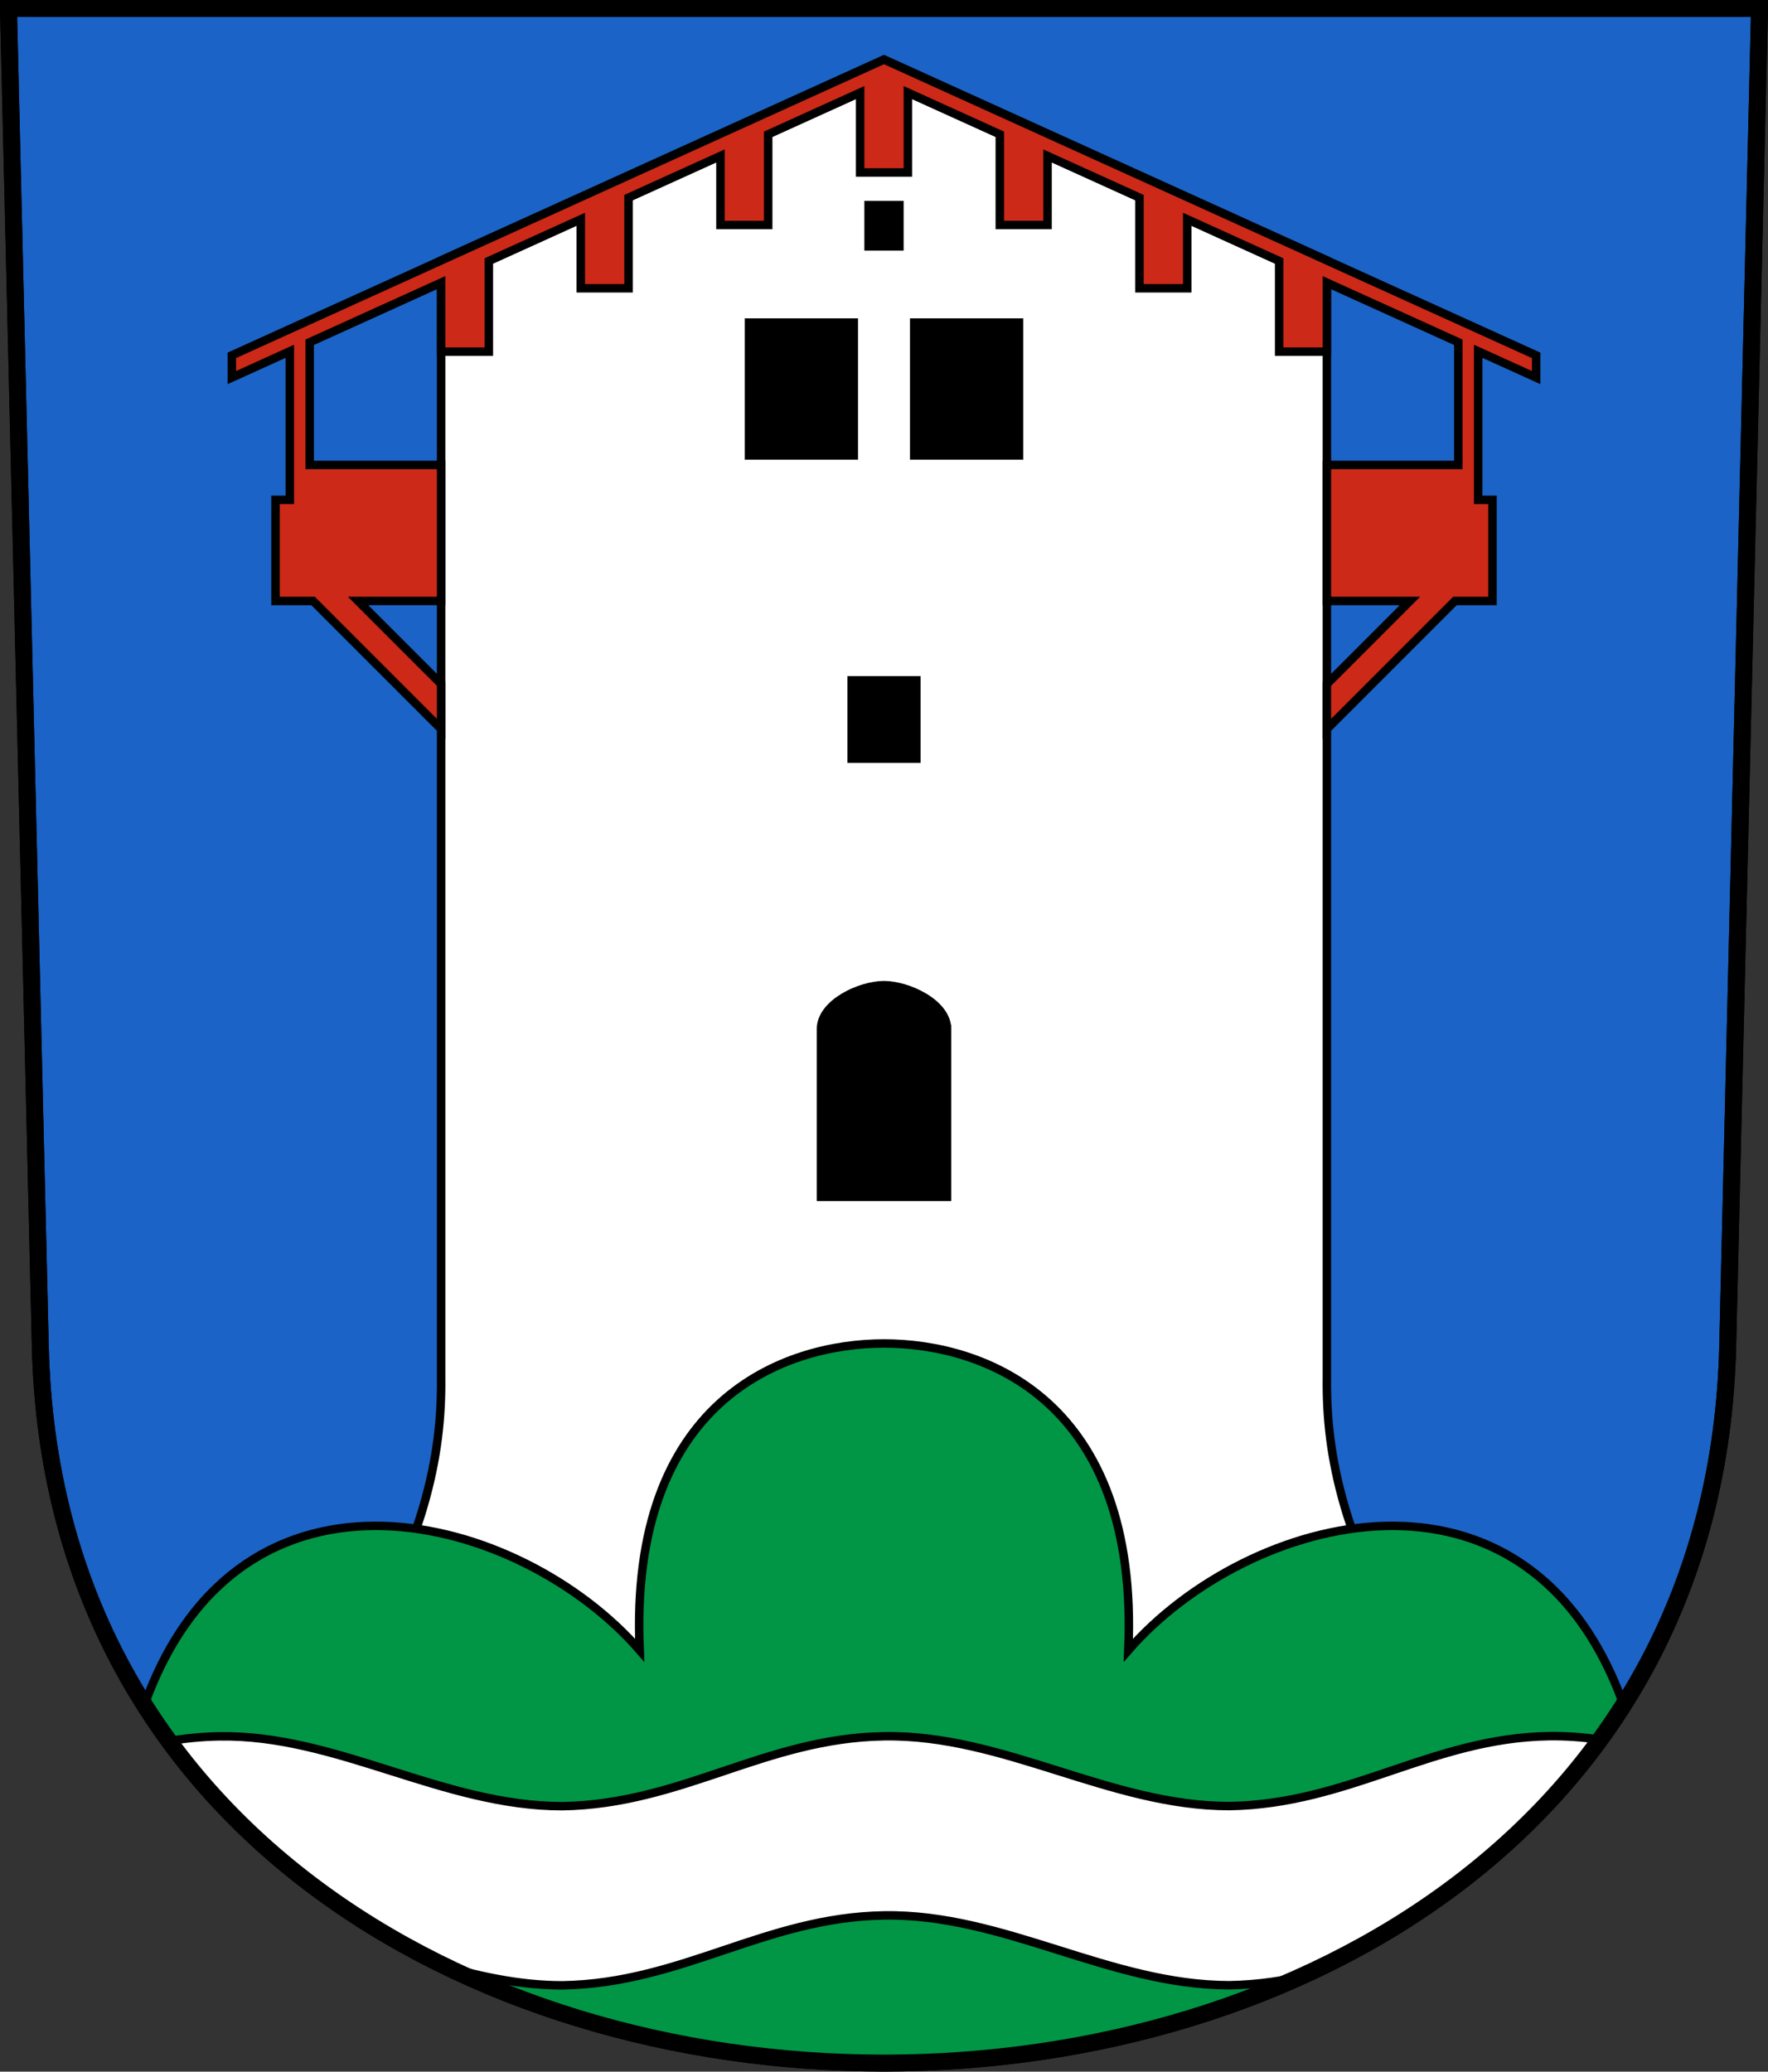 <?xml version="1.0" encoding="UTF-8" standalone="no"?>
<!-- Created with Inkscape (http://www.inkscape.org/) -->

<svg
   xmlns:dc="http://purl.org/dc/elements/1.1/"
   xmlns:cc="http://creativecommons.org/ns#"
   xmlns:rdf="http://www.w3.org/1999/02/22-rdf-syntax-ns#"
   xmlns:svg="http://www.w3.org/2000/svg"
   xmlns="http://www.w3.org/2000/svg"
   xmlns:sodipodi="http://sodipodi.sourceforge.net/DTD/sodipodi-0.dtd"
   xmlns:inkscape="http://www.inkscape.org/namespaces/inkscape"
   version="1.0"
   width="208.86"
   height="244.66"
   id="svg2780"
   inkscape:version="0.92.4 (5da689c313, 2019-01-14)"
   sodipodi:docname="Schwende_AI-blazon.svg">
  <rect width="100%" height="100%" fill="#333333" stroke="none"/>
  <sodipodi:namedview
     pagecolor="#ffffff"
     bordercolor="#666666"
     borderopacity="1"
     objecttolerance="10"
     gridtolerance="10"
     guidetolerance="10"
     inkscape:pageopacity="0"
     inkscape:pageshadow="2"
     inkscape:window-width="3236"
     inkscape:window-height="1417"
     id="namedview25"
     showgrid="false"
     inkscape:zoom="2.0000001"
     inkscape:cx="65.618041"
     inkscape:cy="99.748695"
     inkscape:window-x="-8"
     inkscape:window-y="-8"
     inkscape:window-maximized="1"
     inkscape:current-layer="svg2780"
     inkscape:measure-start="104.255,149.787"
     inkscape:measure-end="104.255,126.383"
     showguides="true"
     inkscape:object-paths="true"
     inkscape:snap-intersection-paths="true"
     inkscape:snap-global="true" />
  <defs
     id="defs2782" />
  <path
     inkscape:connector-curvature="0"
     style="fill:#1b63c6;fill-opacity:1;fill-rule:evenodd;stroke:#000000;stroke-width:2;stroke-linecap:butt;stroke-miterlimit:4;stroke-dashoffset:0;stroke-opacity:1"
     id="path4212"
     d="m 1,1 3.761,158.003 c 2.686,112.859 196.652,112.859 199.338,0 L 207.86,1 Z" />
  <g
     id="g3217">
    <path
       sodipodi:nodetypes="cccccccc"
       inkscape:connector-curvature="0"
       d="M 156.75,30.758 V 162.724 c -0.104,8.853 1.78,19.841 11.718,35.444 -42.692,0 -85.384,0 -128.076,0 9.939,-15.602 11.822,-26.591 11.718,-35.444 V 30.758 L 104.43,7.035 Z"
       style="opacity:1;fill:#ffffff;fill-opacity:1;stroke:#000000;stroke-width:1;stroke-miterlimit:4;stroke-dasharray:none;stroke-dashoffset:4.58;stroke-opacity:1"
       id="path2529-4" />
    <rect
       y="38.097"
       x="108"
       height="15.688"
       width="12.375"
       id="rect2501"
       style="opacity:1;fill:#000000;fill-opacity:1;stroke:#000000;stroke-width:1;stroke-miterlimit:4;stroke-dasharray:none;stroke-dashoffset:4.58;stroke-opacity:1" />
    <rect
       y="24.222"
       x="102.61"
       height="4.875"
       width="3.64"
       id="rect2503"
       style="opacity:1;fill:#000000;fill-opacity:1;stroke:#000000;stroke-width:1;stroke-miterlimit:4;stroke-dasharray:none;stroke-dashoffset:4.58;stroke-opacity:1" />
    <rect
       y="80.347"
       x="100.61"
       height="9.25"
       width="7.64"
       id="rect2509"
       style="opacity:1;fill:#000000;fill-opacity:1;stroke:#000000;stroke-width:1;stroke-miterlimit:4;stroke-dasharray:none;stroke-dashoffset:4.58;stroke-opacity:1" />
    <path
       sodipodi:nodetypes="sccscs"
       inkscape:connector-curvature="0"
       d="m 111.875,121.535 v 19.812 c -4.963,0 -9.926,0 -14.89,0 v -19.812 c 0,-3.045 4.625,-5.188 7.445,-5.188 2.82,0 7.445,2.142 7.445,5.188 z"
       style="opacity:1;fill:#000000;fill-opacity:1;stroke:#000000;stroke-width:1;stroke-miterlimit:4;stroke-dasharray:none;stroke-dashoffset:4.58;stroke-opacity:1"
       id="path2511-0" />
    <path
       sodipodi:nodetypes="cccccccccccccccccccccccccccccccccccccccccccccccccccccccccc"
       inkscape:connector-curvature="0"
       d="M 101.61,20.367 V 10.939 L 90.75,15.863 v 10.707 h -5.64 v -8.15 l -10.86,4.924 v 10.707 h -5.64 v -8.15 l -10.86,4.924 v 10.707 h -5.64 v -8.15 l -15.528,7.041 v 14.487 h 15.528 v 16.062 h -9.813 l 9.813,9.812 v 5.313 L 36.985,70.972 h -4.438 V 59.035 h 1.688 V 41.488 l -6.849,3.105 V 41.968 L 104.43,7.035 181.474,41.968 v 2.625 L 174.625,41.488 v 17.547 h 1.688 V 70.972 H 171.875 L 156.75,86.097 v -5.313 l 9.812,-9.812 H 156.75 v -16.062 h 15.528 V 40.423 L 156.75,33.383 v 8.15 h -5.64 V 30.826 L 140.25,25.901 v 8.15 h -5.64 V 23.344 L 123.75,18.42 v 8.15 h -5.64 V 15.863 L 107.25,10.939 v 9.429 c -1.88,-2e-6 -3.76,-3e-6 -5.64,-5e-6 z"
       style="opacity:1;fill:#cc2918;fill-opacity:1;stroke:#000000;stroke-width:1;stroke-miterlimit:4;stroke-dasharray:none;stroke-dashoffset:4.58;stroke-opacity:1"
       id="path2495-4" />
    <rect
       transform="scale(-1,1)"
       y="38.097"
       x="-100.86"
       height="15.688"
       width="12.375"
       id="rect2501-8"
       style="opacity:1;fill:#000000;fill-opacity:1;stroke:#000000;stroke-width:1;stroke-miterlimit:4;stroke-dasharray:none;stroke-dashoffset:4.58;stroke-opacity:1" />
  </g>
  <g
     id="g3242">
    <path
       sodipodi:nodetypes="ccccccc"
       inkscape:connector-curvature="0"
       d="m 191.8,201.348 c -11.32,-31.611 -44.473,-22.594 -58.51,-6.45 1.321,-29.562 -17.037,-36.237 -28.859,-36.237 -11.822,0 -30.18,6.675 -28.859,36.237 -14.037,-16.143 -47.19,-25.16 -58.51,6.45 17.304,25.308 44.664,41.08 87.369,42.3 42.706,-1.22 70.066,-16.992 87.369,-42.3 z"
       style="opacity:1;fill:#009645;fill-opacity:1;stroke:#000000;stroke-width:1;stroke-miterlimit:4;stroke-dasharray:none;stroke-dashoffset:4.58;stroke-opacity:1"
       id="path3140-6" />
    <path
       sodipodi:nodetypes="ccscccscccscc"
       inkscape:connector-curvature="0"
       d="m 155.052,233.123 c -3.09,0.753 -6.32,1.273 -9.817,1.33 -14.167,-0.006 -26.631,-8.478 -40.799,-8.247 -14.085,0.23 -23.864,8.029 -38.01,8.26 -5.14,-0.002 -10.056,-1.119 -14.897,-2.53 -16.857,-8.318 -26.126,-19.689 -31.718,-26.291 1.959,-0.337 3.983,-0.551 6.102,-0.585 13.882,-0.229 26.346,8.244 40.513,8.249 14.146,-0.231 23.926,-8.03 38.01,-8.26 14.167,-0.231 26.632,8.241 40.799,8.247 14.146,-0.231 23.926,-8.03 37.724,-8.258 2.075,-0.034 4.118,0.126 6.14,0.423 -7.26,9.651 -17.09,19.032 -34.047,27.662 z"
       style="fill:#ffffff;fill-opacity:1;fill-rule:evenodd;stroke:#000000;stroke-width:1px;stroke-linecap:butt;stroke-linejoin:miter;stroke-opacity:1"
       id="path10251-9-4-4" />
  </g>
  <path
     inkscape:connector-curvature="0"
     style="fill:none;fill-opacity:1;fill-rule:evenodd;stroke:#000000;stroke-width:2;stroke-linecap:butt;stroke-miterlimit:4;stroke-dashoffset:0;stroke-opacity:1"
     id="path4212-7"
     d="M 1,1 4.761,159.003 c 2.686,112.859 196.652,112.859 199.338,0 l 3.761,-158.003 z" />
</svg>

